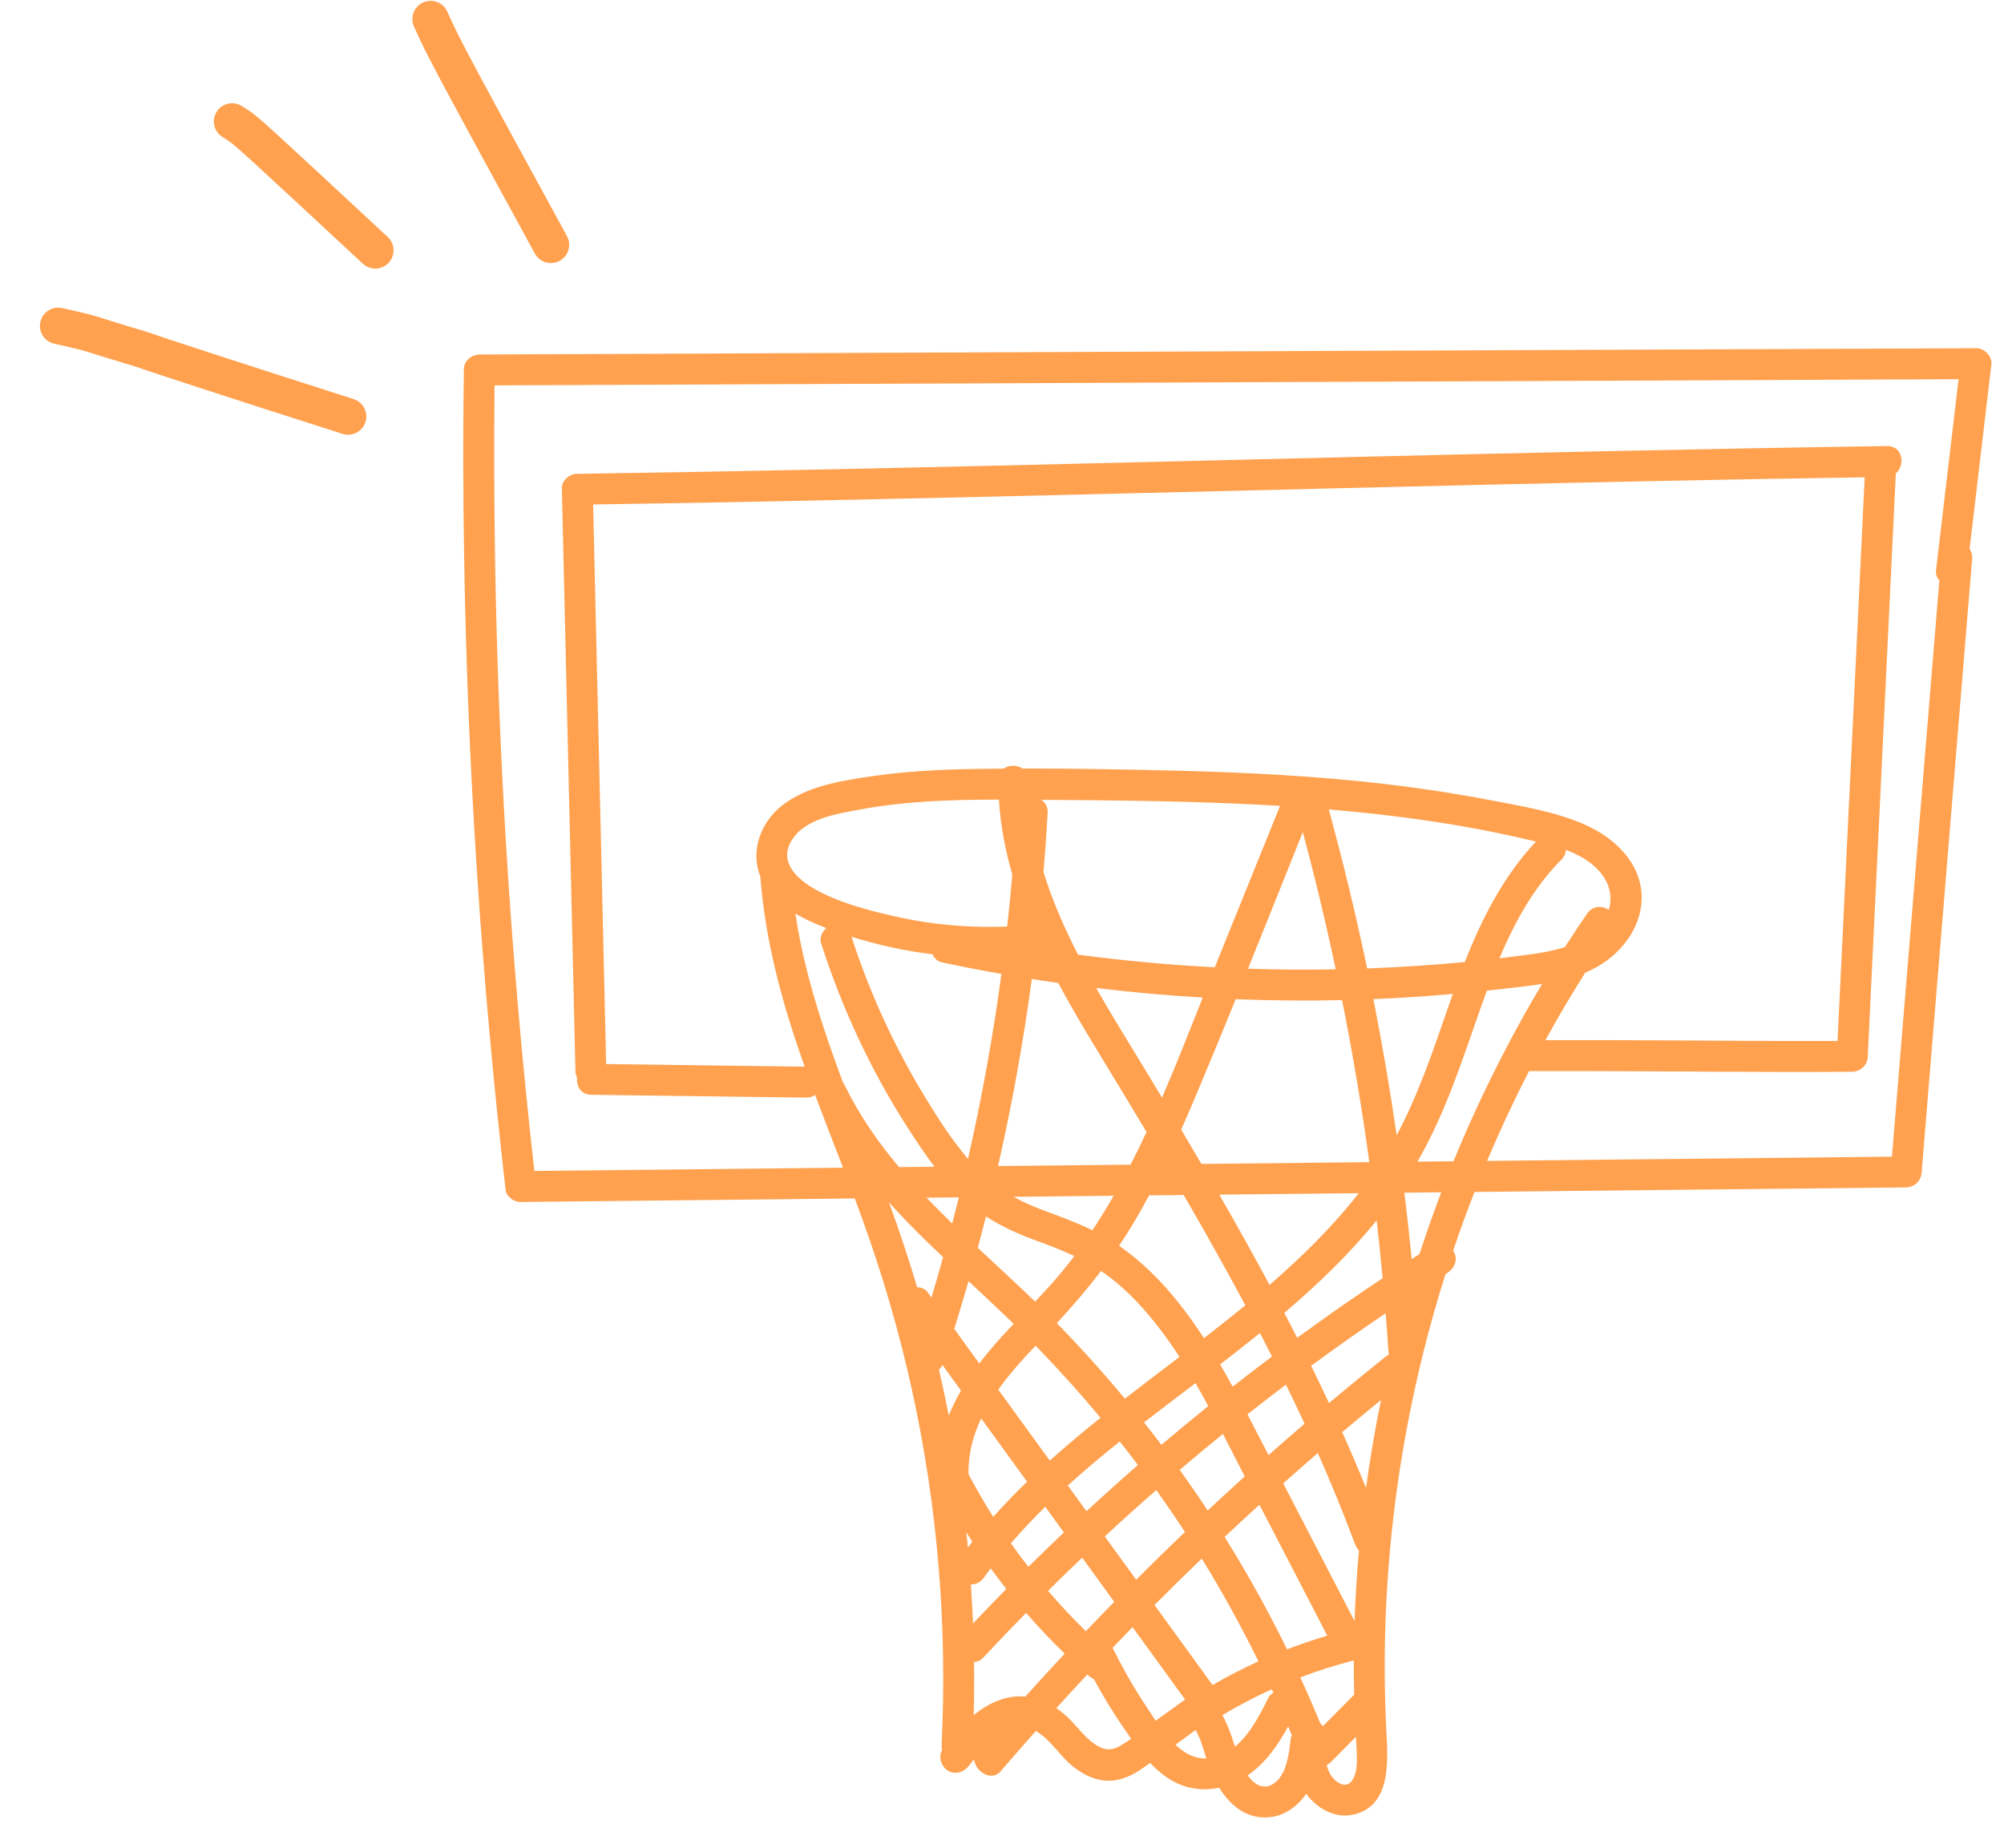 <svg width="439" height="405" viewBox="0 0 439 405" fill="none" xmlns="http://www.w3.org/2000/svg">
<path d="M432.973 76.306C409.044 76.411 385.115 76.503 361.173 76.607C318.511 76.783 275.836 76.946 233.16 77.134C190.484 77.323 147.809 77.498 105.133 77.674C103.343 77.683 101.633 79.038 101.611 80.922C101.432 94.084 101.444 107.241 101.645 120.391C102.001 143.801 102.93 167.127 104.452 190.57C105.974 214.014 108.095 237.413 110.76 260.754C110.92 262.157 112.579 263.39 113.922 263.377C136.052 263.145 158.183 262.913 180.313 262.681C182.624 262.657 184.936 262.632 187.247 262.608C187.812 264.12 188.374 265.647 188.933 267.193C193.337 279.374 196.971 291.822 199.756 304.467C205.383 330.016 207.566 356.239 206.267 382.376C206.246 382.785 206.288 383.157 206.38 383.494C205.494 384.945 206.223 387.071 207.575 387.935C209.214 388.978 211.138 388.351 212.255 386.904C212.597 386.466 212.951 386.009 213.318 385.546C213.414 385.831 213.51 386.117 213.604 386.403C214.319 388.52 217.381 390.257 219.204 388.12C221.744 385.161 224.313 382.221 226.906 379.302C229.917 380.971 232.188 384.681 234.627 386.722C236.753 388.49 239.151 389.889 242.056 390.156C244.961 390.422 247.611 389.281 249.954 387.68C250.625 387.222 251.293 386.758 251.959 386.291C253.496 387.924 255.202 389.36 257.169 390.4C260.314 392.064 263.78 392.418 267.076 391.729C269.654 395.871 273.603 399.034 278.939 398.073C281.865 397.545 284.486 395.509 286.152 393.05C288.42 396.238 292.43 398.516 296.426 397.627C304.993 395.722 303.999 385.415 303.669 378.81C302.16 347.989 305.786 316.982 314.214 287.294C314.987 284.573 315.802 281.865 316.654 279.169C316.799 279.077 316.944 278.984 317.089 278.893C318.648 277.911 319.416 276.03 318.495 274.311C318.445 274.217 318.39 274.127 318.33 274.038C319.787 269.714 321.349 265.427 323.009 261.181C354.485 260.849 385.957 260.515 417.437 260.187C419.336 260.169 420.801 258.83 420.958 256.938C421.764 247.07 422.582 237.216 423.388 227.348C426.264 192.391 429.141 157.42 432.018 122.45C432.09 121.561 431.866 120.843 431.459 120.299C433.053 106.807 434.639 93.324 436.235 79.829C436.441 78.075 434.709 76.295 432.973 76.306ZM282.184 378.298C282.455 378.94 282.723 379.582 282.989 380.225C282.841 380.576 282.739 380.949 282.694 381.326C282.481 383.243 282.331 384.607 281.842 386.31C281.621 387.087 281.331 387.89 281.066 388.394C280.846 388.806 280.601 389.162 280.341 389.545C279.864 390.271 280.649 389.327 280.028 389.926C279.737 390.206 279.454 390.495 279.137 390.747C279.266 390.63 278.636 391.051 278.612 391.062C278.459 391.142 278.304 391.218 278.145 391.291C278.092 391.305 278.012 391.327 277.908 391.359C277.861 391.367 277.421 391.434 277.304 391.468C277.008 391.45 276.507 391.414 276.583 391.452C276.347 391.389 276.117 391.309 275.879 391.236C275.793 391.204 275.726 391.179 275.679 391.161C275.533 391.081 275.397 391.002 275.255 390.913C275.025 390.769 274.807 390.614 274.597 390.452C274.57 390.406 274.104 389.966 274.034 389.901C273.785 389.617 273.536 389.333 273.299 389.038C273.303 389.035 273.306 389.033 273.31 389.031C277.25 386.314 279.925 382.43 282.184 378.298ZM297.164 383.05C297.288 385.361 297.462 388.433 296.128 390.237C295.798 390.685 295.197 391.122 294.507 391.067C293.439 390.983 292.401 390.155 291.783 389.33C291.209 388.566 290.85 387.683 290.631 386.742C290.956 386.597 291.254 386.4 291.505 386.145L297.036 380.566C297.079 381.394 297.12 382.222 297.164 383.05ZM261.909 379.077C262.028 379.285 262.143 379.497 262.253 379.714C262.441 380.088 262.616 380.461 262.777 380.847C262.876 381.068 262.962 381.289 263.048 381.509C263.01 381.44 262.913 381.165 263.047 381.537C263.497 382.78 263.87 384.052 264.264 385.314C262.513 385.363 260.746 384.831 259.045 383.586C258.512 383.195 258.001 382.766 257.508 382.307C258.978 381.233 260.443 380.153 261.909 379.077ZM238.481 367.185L238.481 367.199C238.837 367.509 239.231 367.76 239.643 367.941C241.532 371.467 243.603 374.892 245.862 378.198C246.488 379.117 247.127 380.061 247.786 381.004C247.064 381.509 246.332 381.997 245.582 382.445C243.441 383.728 241.781 383.539 239.749 382.128C237.718 380.717 236.214 378.662 234.509 376.898C233.542 375.906 232.501 375.029 231.402 374.289C233.369 372.118 235.349 369.96 237.343 367.817C237.622 367.518 237.903 367.219 238.183 366.92C238.283 367.008 238.381 367.097 238.481 367.185ZM278.947 370.932C278.484 371.187 278.094 371.556 277.847 372.044C275.936 375.817 273.888 379.99 270.529 382.717C269.772 380.319 268.977 377.979 267.776 375.819C271.282 373.727 274.891 371.837 278.59 370.157C278.709 370.415 278.828 370.673 278.947 370.932ZM224.779 353.415C227.466 356.511 230.285 359.493 233.231 362.347C230.327 365.457 227.454 368.594 224.611 371.759C222.921 371.605 221.175 371.787 219.406 372.369C217.085 373.132 215.088 374.345 213.296 375.824C213.4 371.943 213.426 368.062 213.377 364.182C214.103 364.13 214.8 363.852 215.31 363.306C218.425 359.97 221.582 356.673 224.779 353.415ZM259.607 372.4C257.455 373.946 255.31 375.497 253.166 377.051C252.23 375.687 251.354 374.302 250.507 373.001C248.001 369.159 245.746 365.171 243.729 361.059C245.18 359.544 246.638 358.038 248.104 356.537C251.938 361.825 255.772 367.113 259.607 372.4ZM296.575 363.829C296.567 366.328 296.594 368.826 296.653 371.324L289.811 378.226C289.645 378.008 289.451 377.816 289.237 377.653C287.843 374.254 286.378 370.885 284.847 367.547C288.674 366.089 292.587 364.847 296.575 363.829ZM263.26 341.521C267.754 348.823 271.895 356.342 275.676 364.036C272.244 365.598 268.889 367.33 265.629 369.226C261.386 363.374 257.143 357.532 252.901 351.679C256.316 348.255 259.77 344.869 263.26 341.521ZM290.757 358.406C287.779 359.287 284.837 360.288 281.939 361.406C279.397 356.209 276.69 351.094 273.824 346.071C272.033 342.936 270.18 339.835 268.268 336.77C270.791 334.401 273.333 332.049 275.893 329.72C280.848 339.282 285.8 348.844 290.757 358.406ZM244.085 350.996C242.001 353.124 239.931 355.267 237.875 357.424C234.98 354.596 232.212 351.648 229.581 348.588C231.66 346.525 233.756 344.477 235.873 342.45C236.269 342.071 236.667 341.693 237.065 341.315C239.405 344.542 241.745 347.768 244.085 350.996ZM217.026 343.656C218.136 345.184 219.276 346.69 220.444 348.173C217.988 350.669 215.556 353.19 213.151 355.736C213.035 352.88 212.878 350.025 212.683 347.173C213.7 347.2 214.737 346.788 215.491 345.736C215.994 345.035 216.507 344.342 217.026 343.656ZM288.685 318.384C291.576 324.921 294.292 331.536 296.79 338.237C297.005 338.805 297.309 339.322 297.688 339.747C297.23 344.895 296.913 350.053 296.737 355.216C291.525 345.153 286.313 335.095 281.1 325.034C283.611 322.798 286.14 320.581 288.685 318.384ZM253.3 326.503C255.455 329.523 257.546 332.588 259.572 335.696C255.97 339.138 252.408 342.621 248.886 346.143C246.595 342.984 244.304 339.824 242.013 336.665C245.726 333.222 249.489 329.835 253.3 326.503ZM233.055 335.784C230.436 338.271 227.843 340.787 225.276 343.328C223.962 341.64 222.689 339.922 221.455 338.175C223.847 335.397 226.363 332.732 228.976 330.161C230.335 332.036 231.696 333.909 233.055 335.784ZM211.697 335.782C212.126 336.464 212.562 337.141 213.003 337.816C212.673 338.232 212.347 338.651 212.023 339.072C211.989 338.718 211.958 338.364 211.924 338.01C211.851 337.267 211.776 336.524 211.697 335.782ZM224.995 324.671C222.436 327.149 219.956 329.71 217.579 332.379C215.658 329.344 213.853 326.233 212.17 323.049C212.069 318.643 213.145 314.58 214.936 310.799C218.29 315.422 221.642 320.047 224.995 324.671ZM245.299 315.861C246.646 317.564 247.973 319.284 249.28 321.019C245.474 324.338 241.716 327.712 238.008 331.141C236.645 329.261 235.281 327.381 233.917 325.5C237.599 322.16 241.42 318.966 245.299 315.861ZM267.898 314.209C269.309 316.95 270.7 319.697 272.108 322.416C272.297 322.78 272.486 323.144 272.675 323.509C269.947 325.977 267.24 328.467 264.555 330.98C262.573 327.972 260.532 325.002 258.435 322.073C261.558 319.414 264.712 316.792 267.898 314.209ZM302.53 306.755C301.224 313.138 300.128 319.567 299.242 326.025C297.574 321.926 295.836 317.856 294.034 313.813C296.846 311.436 299.679 309.084 302.53 306.755ZM228.191 296.243C232.658 300.893 236.96 305.708 241.086 310.668C237.292 313.704 233.566 316.811 229.961 320.046C226.203 314.862 222.444 309.679 218.685 304.495C221.122 301.061 223.993 297.869 226.852 294.863C227.299 295.32 227.746 295.78 228.191 296.243ZM281.701 303.396C283.09 306.239 284.451 309.096 285.78 311.968C284.719 312.876 283.66 313.787 282.605 314.702C281.027 316.073 279.456 317.452 277.891 318.837C277.188 317.48 276.483 316.123 275.78 314.766C274.943 313.15 274.107 311.531 273.263 309.916C276.053 307.714 278.866 305.54 281.701 303.396ZM261.888 303.071C262.847 304.73 263.776 306.407 264.687 308.096C261.226 310.886 257.802 313.72 254.414 316.597C253.167 314.942 251.901 313.302 250.617 311.675C254.335 308.794 258.109 305.94 261.888 303.071ZM210.526 304.719C209.505 306.478 208.595 308.292 207.836 310.161C207.179 306.804 206.465 303.458 205.693 300.127C205.993 299.86 206.253 299.52 206.452 299.102C207.81 300.974 209.168 302.846 210.526 304.719ZM241.189 278.498C241.796 278.904 242.396 279.33 242.988 279.778C247.305 283.045 250.991 287.127 254.249 291.423C255.702 293.336 257.072 295.309 258.379 297.325C254.385 300.368 250.377 303.4 246.411 306.476C241.672 300.762 236.701 295.241 231.514 289.936C234.922 286.245 238.174 282.46 241.189 278.498ZM303.544 287.755C303.768 290.583 303.972 293.414 304.155 296.246C304.168 296.445 304.195 296.641 304.232 296.833C303.987 296.956 303.751 297.103 303.531 297.278C299.356 300.615 295.222 304.001 291.128 307.435C289.856 304.702 288.554 301.982 287.226 299.274C292.59 295.33 298.03 291.488 303.544 287.755ZM276.008 292.102C276.894 293.808 277.771 295.519 278.638 297.235C275.744 299.409 272.875 301.615 270.027 303.849C269.13 302.209 268.215 300.58 267.274 298.968C270.21 296.711 273.13 294.429 276.008 292.102ZM212.168 280.726C215.477 283.821 218.789 286.914 222.055 290.088C220.775 291.434 219.508 292.793 218.277 294.188C216.986 295.654 215.724 297.179 214.525 298.758C212.695 296.234 210.865 293.711 209.035 291.187C210.121 287.712 211.165 284.224 212.168 280.726ZM259.297 261.85C261.178 265.091 263.043 268.34 264.883 271.603C267.574 276.376 270.221 281.178 272.804 286.016C269.826 288.46 266.794 290.85 263.738 293.215C261.85 290.313 259.84 287.492 257.651 284.792C254.111 280.417 250.04 276.428 245.438 273.177C245.342 273.109 245.246 273.042 245.149 272.975C246.108 271.551 247.036 270.103 247.928 268.627C249.255 266.427 250.521 264.193 251.736 261.93C254.257 261.903 256.777 261.877 259.297 261.85ZM301.571 267.407C302.055 271.624 302.491 275.845 302.883 280.071C298.253 283.16 293.672 286.318 289.14 289.55C287.475 290.737 285.817 291.935 284.165 293.141C283.238 291.313 282.3 289.49 281.352 287.672C288.656 281.457 295.555 274.833 301.571 267.407ZM194.741 263.47C197.371 266.386 200.117 269.199 202.915 271.935C204.136 273.129 205.365 274.309 206.599 275.483C205.777 278.433 204.926 281.375 204.046 284.308C203.763 283.917 203.478 283.526 203.195 283.135C202.661 282.405 201.798 282.073 200.912 282.055C199.052 275.801 196.993 269.604 194.741 263.47ZM215.99 266.552C219.485 268.813 223.284 270.5 227.34 271.971C230.093 272.976 232.765 274.005 235.338 275.222C233.559 277.589 231.663 279.896 229.53 282.233C228.616 283.235 227.686 284.221 226.75 285.201C222.65 281.237 218.402 277.356 214.198 273.425C214.264 273.177 214.333 272.93 214.399 272.683C214.943 270.643 215.474 268.599 215.99 266.552ZM297.649 261.446C291.903 268.827 285.188 275.415 278.112 281.545C274.546 274.895 270.862 268.309 267.098 261.769C277.281 261.661 287.464 261.552 297.649 261.446ZM315.725 261.257C314.026 265.726 312.439 270.236 310.962 274.783C310.389 275.15 309.818 275.521 309.246 275.891C309.034 273.729 308.81 271.568 308.576 269.408C308.283 266.717 307.97 264.028 307.641 261.342C310.335 261.314 313.03 261.285 315.725 261.257ZM243.959 262.012C242.485 264.579 240.94 267.106 239.306 269.579C235.961 267.94 232.456 266.636 228.87 265.32C226.46 264.435 224.178 263.432 222.032 262.242C229.341 262.165 236.65 262.089 243.959 262.012ZM210.05 262.368C209.577 264.28 209.091 266.189 208.594 268.096C206.685 266.24 204.804 264.36 202.972 262.442C205.331 262.417 207.691 262.393 210.05 262.368ZM424.104 124.978C424.01 125.803 424.315 126.587 424.835 127.206L422.818 151.766C420.03 185.652 417.241 219.551 414.452 253.45C393.408 253.671 372.364 253.892 351.319 254.112C342.801 254.201 334.283 254.291 325.765 254.381C328.574 247.707 331.638 241.142 334.948 234.702C339.199 234.684 343.443 234.683 347.696 234.693C367.007 234.741 386.311 234.977 405.629 234.848C407.474 234.842 409.061 233.495 409.151 231.6C409.6 222.165 410.062 212.744 410.51 203.309C412.109 170.113 413.707 136.93 415.305 103.734C417.407 101.941 416.871 97.691 413.404 97.745C392.791 98.038 372.174 98.426 351.568 98.869C313.736 99.674 275.923 100.656 238.101 101.556C200.999 102.454 163.885 103.285 126.771 103.818C126.716 103.813 126.661 103.81 126.605 103.807C124.858 103.737 123.035 105.224 123.083 107.057L123.743 135.402C124.509 168.472 125.289 201.556 126.056 234.625C126.07 235.176 126.198 235.705 126.418 236.18C126.216 237.961 127.226 239.864 129.532 239.893L176.584 240.505C177.379 240.515 178.038 240.296 178.558 239.935C180.552 245.249 182.616 250.498 184.682 255.865C162.142 256.103 139.603 256.341 117.059 256.576C115.699 244.471 114.48 232.339 113.441 220.201C111.445 197.091 110.034 173.936 109.193 150.764C108.391 128.669 108.109 106.558 108.344 84.442C131.112 84.344 153.891 84.256 176.658 84.156C219.334 83.967 262.01 83.806 304.686 83.617C346.14 83.433 387.595 83.262 429.049 83.092C427.398 97.056 425.756 111.012 424.104 124.978ZM174.238 200.177C176.382 201.462 178.714 202.478 181.025 203.358C180.059 204.171 179.476 205.491 179.875 206.717C184.478 221.008 190.842 234.706 198.985 247.336C200.801 250.147 202.673 252.97 204.715 255.654C202.122 255.682 199.529 255.709 196.937 255.736C192.346 250.269 188.266 244.411 185.085 237.891C184.966 237.648 184.832 237.432 184.685 237.241C180.164 225.149 176.147 212.877 174.238 200.177ZM226.031 214.523C227.96 214.828 229.891 215.118 231.824 215.394C236.214 223.583 241.17 231.469 245.974 239.415C247.711 242.289 249.442 245.167 251.165 248.051C250.038 250.458 248.872 252.844 247.658 255.202C242.691 255.254 237.724 255.308 232.757 255.36C228.05 255.409 223.343 255.459 218.636 255.508C221.707 241.965 224.174 228.286 226.031 214.523ZM186.543 205.268C192.322 207.08 198.271 208.361 204.286 209.105C204.67 209.961 205.363 210.664 206.289 210.863C209.92 211.634 213.566 212.364 217.228 213.027C217.942 213.157 218.657 213.283 219.372 213.409C217.544 227.024 215.097 240.55 212.051 253.941C208.595 249.88 205.67 245.341 202.897 240.807C196.068 229.652 190.553 217.714 186.543 205.268ZM255.364 255.122C255.313 255.122 255.262 255.123 255.211 255.123C255.234 255.076 255.257 255.029 255.28 254.981C255.308 255.028 255.336 255.075 255.364 255.122ZM293.994 219.144C296.347 230.917 298.34 242.759 299.968 254.652C287.708 254.781 275.448 254.91 263.188 255.039C261.717 252.528 260.237 250.022 258.748 247.521C259.881 244.983 260.979 242.432 262.055 239.874C264.984 232.919 267.856 225.936 270.696 218.94C278.457 219.249 286.227 219.319 293.994 219.144ZM337.806 215.602C332.407 224.657 327.514 234.008 323.113 243.602C321.47 247.189 319.903 250.809 318.409 254.458C315.776 254.486 313.143 254.513 310.509 254.541C316.666 243.901 320.365 232.14 324.449 220.585C324.861 219.417 325.282 218.247 325.711 217.077C327.385 216.899 329.058 216.712 330.73 216.512C333.046 216.235 335.432 215.973 337.806 215.602ZM318.263 217.797C317.847 218.961 317.434 220.126 317.029 221.29C313.752 230.727 310.666 239.933 305.956 248.738C304.511 238.758 302.809 228.816 300.856 218.924C303.328 218.823 305.799 218.699 308.269 218.548C311.604 218.339 314.935 218.088 318.263 217.797ZM240.126 216.488C247.884 217.425 255.67 218.124 263.47 218.583C260.574 225.898 257.688 233.265 254.553 240.512C253.265 238.371 251.973 236.234 250.678 234.098C247.204 228.359 243.547 222.501 240.126 216.488ZM407.18 131.644C405.632 163.798 404.085 195.94 402.537 228.093C398.671 228.107 394.811 228.107 390.942 228.098C373.478 228.055 356.021 227.858 338.553 227.915C341.305 222.899 344.211 217.965 347.268 213.122C348.563 212.578 349.815 211.934 351.005 211.16C356.48 207.584 360.376 201.448 359.504 194.848C358.631 188.249 353.236 183.46 347.497 180.841C340.945 177.851 333.37 176.663 326.332 175.307C318.862 173.88 311.327 172.722 303.768 171.833C288.663 170.057 273.247 169.258 258.248 168.883C246.846 168.597 235.418 168.382 223.998 168.404C222.768 167.598 221.029 167.587 219.879 168.423C217.651 168.439 215.422 168.464 213.195 168.501C205.731 168.62 198.255 169.023 190.873 170.108C184.202 171.087 176.696 172.248 171.26 176.545C166.601 180.231 164.326 186.535 166.558 192.021C167.594 205.84 171.169 219.187 175.751 232.238C175.927 232.736 176.105 233.231 176.282 233.727L132.786 233.16C132.582 224.292 132.368 215.422 132.166 206.553C131.425 174.553 130.672 142.539 129.93 110.538C149.344 110.252 168.762 109.884 188.169 109.467C226.001 108.662 263.813 107.68 301.635 106.78C337.243 105.918 372.861 105.12 408.481 104.586L407.18 131.644ZM285.401 182.325C287.274 189.321 289.019 196.347 290.626 203.405C291.309 206.397 291.969 209.394 292.605 212.395C292.457 212.398 292.309 212.402 292.161 212.405C285.906 212.511 279.648 212.462 273.396 212.259C277.415 202.288 281.393 192.299 285.401 182.325ZM271.452 176.116C274.438 176.248 277.425 176.403 280.41 176.585L266.549 210.869C266.403 211.229 266.26 211.59 266.114 211.951C256.098 211.431 246.102 210.51 236.161 209.186C233.143 203.32 230.495 197.298 228.593 191.082C228.955 186.772 229.259 182.456 229.502 178.137C229.578 176.773 228.967 175.81 228.083 175.264C228.404 175.266 228.726 175.269 229.048 175.271C243.177 175.353 257.371 175.493 271.452 176.116ZM291.083 177.358C298.598 177.994 306.096 178.832 313.559 179.946C320.38 180.967 327.178 182.245 333.896 183.805C334.739 184.001 335.605 184.194 336.481 184.396C329.343 191.987 324.677 201.202 320.88 210.797C313.765 211.478 306.63 211.943 299.489 212.205C297.039 200.51 294.235 188.889 291.083 177.358ZM228.087 208.02C228.076 208.018 228.065 208.017 228.055 208.015C228.061 208.007 228.066 207.998 228.072 207.989C228.077 207.999 228.082 208.009 228.087 208.02ZM343.013 186.236C345.704 187.23 348.207 188.592 350.152 190.673C352.557 193.252 353.333 196.415 352.426 199.356C350.995 198.421 348.922 198.391 347.678 200.202C346.014 202.619 344.39 205.062 342.805 207.528C339.863 208.486 336.7 208.936 333.692 209.335C331.955 209.566 330.216 209.784 328.476 209.988C331.793 202.092 335.919 194.553 341.997 188.404L342.01 188.418C342.672 187.745 342.975 186.984 343.013 186.236ZM218.818 175.217C219.168 180.803 220.21 186.281 221.759 191.63C221.433 195.434 221.059 199.235 220.639 203.032C218.884 203.098 217.127 203.121 215.365 203.092C208.778 202.989 202.203 202.221 195.78 200.741C189.894 199.392 183.559 197.738 178.297 194.705C174.719 192.648 170.834 189.114 173.129 184.677C175.836 179.429 183.108 178.366 188.315 177.397C198.447 175.512 208.446 175.214 218.818 175.217Z" fill="#FFA14F"/>
<path d="M120.684 53.643C113.036 39.645 105.387 25.646 101.028 17.504C96.669 9.363 95.832 7.504 94.334 4.18" stroke="#FFA14F" stroke-width="8" stroke-linecap="round"/>
<path d="M82.21 54.855C72.974 46.269 63.737 37.681 58.647 33.016C53.556 28.351 52.891 27.868 50.853 26.624" stroke="#FFA14F" stroke-width="8" stroke-linecap="round"/>
<path d="M76.246 91.258C50.116 82.902 34.633 77.831 30.552 76.401C26.463 75.198 23.021 74.133 19.735 73.081C17.796 72.539 15.309 71.982 12.746 71.409" stroke="#FFA14F" stroke-width="8" stroke-linecap="round"/>
</svg>
